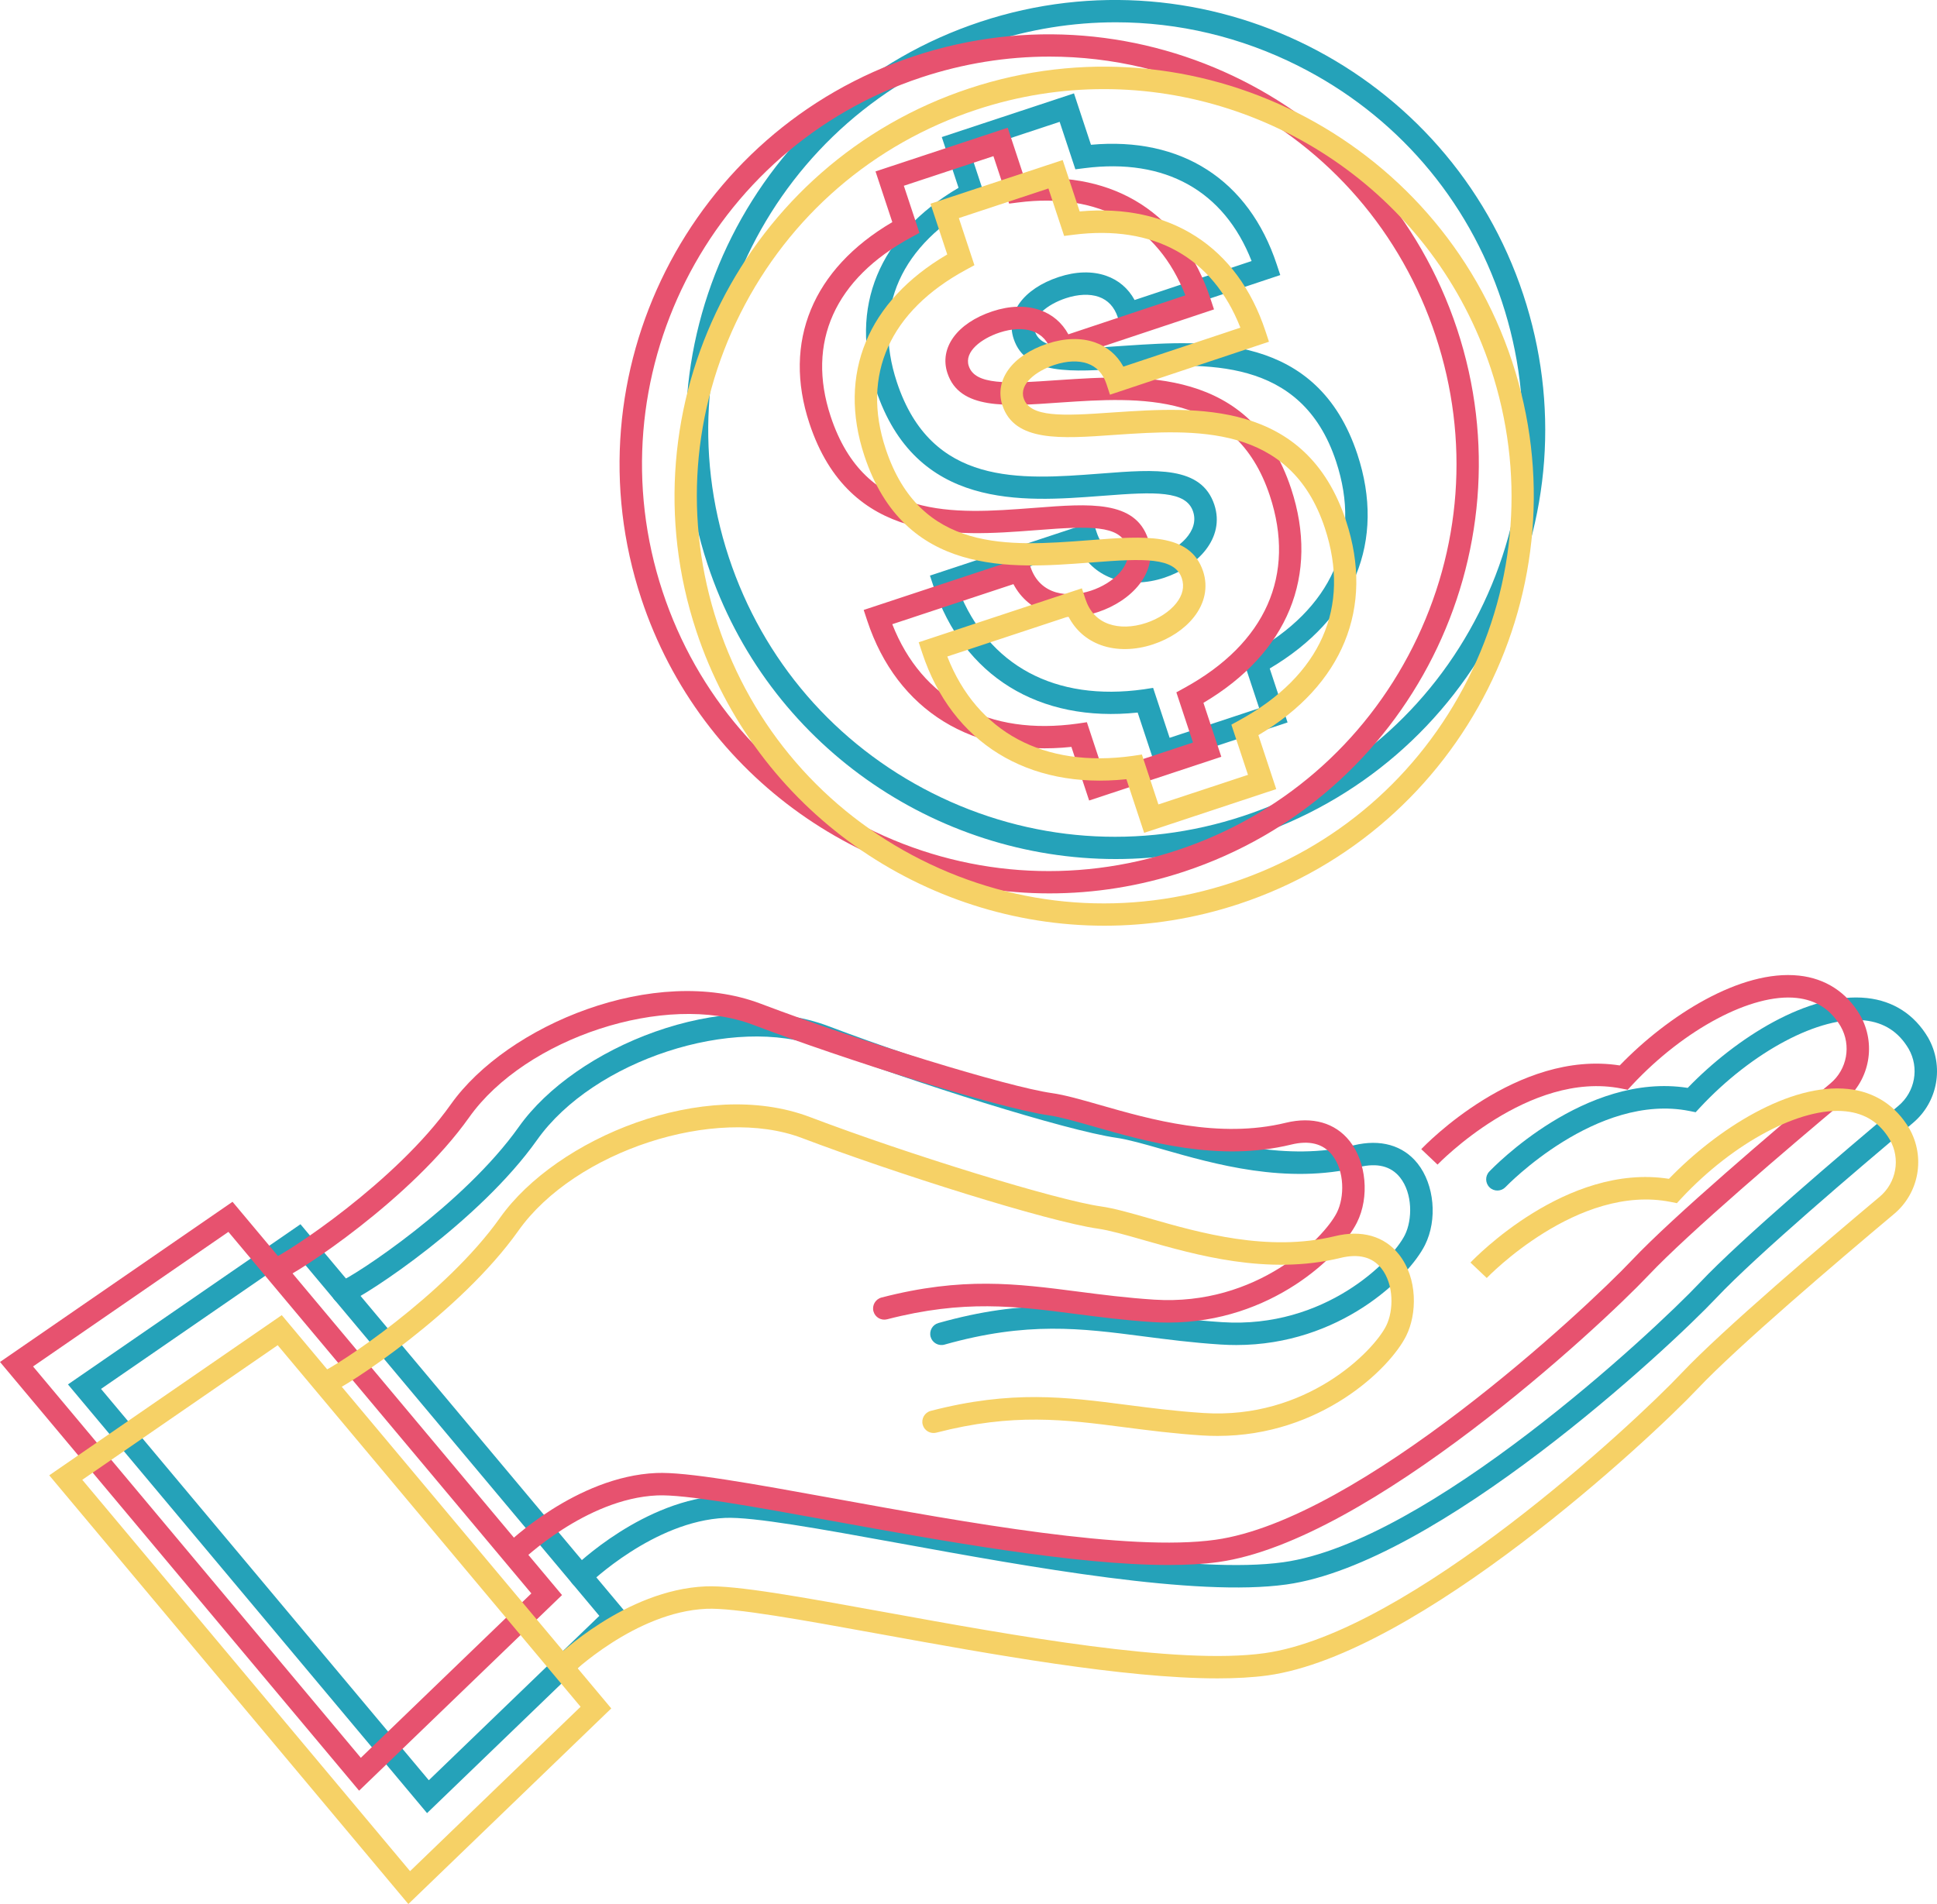 <svg width="417" height="410" viewBox="0 0 417 410" fill="none" xmlns="http://www.w3.org/2000/svg">
<g clip-path="url(#clip0_2051_4031)">
<path d="M248.737 164.981L244.918 153.438C223.716 155.669 207.364 145.616 200.96 126.243L200.202 123.947L235.332 112.331L236.089 114.627C238.176 120.934 244.427 121.353 249.147 119.791C253.908 118.22 258.226 114.313 256.856 110.173C255.35 105.613 248.6 105.895 237.717 106.741L236.951 106.797C220.14 108.07 197.125 109.826 188.514 83.783C182.698 66.198 189.199 50.507 206.357 40.438L202.748 29.515L231.208 20.106L234.865 31.174C254.311 29.402 268.835 38.714 274.86 56.943L275.618 59.231L241.398 70.629L240.641 68.333C239.9 66.094 238.522 64.612 236.541 63.919C234.599 63.242 232.078 63.347 229.452 64.217C225.537 65.514 221.799 68.317 222.822 71.418C224.175 75.519 230.982 75.245 241.954 74.463L242.445 74.431C259.805 73.271 283.577 71.684 292.22 97.816C298.391 116.48 291.511 133.195 273.346 143.949L277.189 155.564L248.737 164.981ZM248.245 148.121L251.798 158.875L271.082 152.503L267.506 141.693L269.27 140.726C286.758 131.116 293.275 116.415 287.628 99.346C280.161 76.767 259.426 78.153 242.767 79.272L242.292 79.305C230.781 80.126 220.832 80.835 218.222 72.957C216.418 67.511 220.317 62.163 227.921 59.65C231.603 58.433 235.131 58.337 238.119 59.376C240.802 60.31 242.888 62.098 244.258 64.604L269.447 56.21C263.526 41.082 250.847 33.993 233.479 36.209L231.506 36.458L228.123 26.236L208.838 32.616L212.189 42.758L210.409 43.724C193.959 52.633 187.805 66.335 193.081 82.293C200.5 104.743 219.664 103.285 236.565 102.004L237.322 101.948C248.769 101.062 258.653 100.297 261.424 108.682C263.8 115.876 257.799 122.038 250.646 124.406C242.808 126.992 235.663 124.527 232.432 118.405L206.349 127.032C212.729 143.328 227.14 151.11 246.231 148.435L248.245 148.121Z" fill="#25A2B9"/>
<path d="M240.198 184.982C201.387 184.982 165.153 160.341 152.321 121.523C136.307 73.11 162.68 20.694 211.094 4.68C259.515 -11.334 311.924 15.039 327.938 63.452C335.696 86.909 333.851 111.977 322.751 134.041C311.65 156.104 292.623 172.537 269.166 180.294C259.563 183.476 249.8 184.982 240.198 184.982ZM240.214 4.801C230.958 4.801 221.654 6.283 212.608 9.28C166.724 24.456 141.736 74.133 156.904 120.016C164.251 142.241 179.822 160.277 200.734 170.797C221.654 181.317 245.41 183.065 267.643 175.711C289.868 168.364 307.904 152.793 318.425 131.882C328.945 110.97 330.693 87.207 323.339 64.974C315.992 42.749 300.421 24.714 279.509 14.193C267.111 7.95 253.707 4.801 240.214 4.801Z" fill="#25A2B9"/>
<path d="M234.471 172.376L230.652 160.832C209.45 163.072 193.098 153.011 186.694 133.638L185.936 131.342L221.066 119.726L221.824 122.022C223.91 128.329 230.161 128.748 234.882 127.185C239.642 125.615 243.96 121.708 242.591 117.567C241.084 113.008 234.334 113.29 223.451 114.136L222.686 114.192C205.882 115.473 182.867 117.213 174.256 91.178C168.44 73.593 174.941 57.901 192.099 47.832L188.482 36.909L216.942 27.501L220.599 38.569C240.053 36.797 254.569 46.108 260.595 64.338L261.352 66.625L227.132 78.024L226.375 75.728C225.634 73.489 224.256 72.006 222.275 71.314C220.333 70.637 217.812 70.742 215.186 71.612C211.271 72.909 207.533 75.712 208.556 78.813C209.91 82.913 216.708 82.639 227.688 81.858L228.179 81.826C245.539 80.666 269.311 79.079 277.954 105.21C284.125 123.875 277.245 140.589 259.08 151.343L262.923 162.959L234.471 172.376ZM233.987 155.516L237.54 166.27L256.825 159.89L253.248 149.08L255.012 148.113C272.501 138.503 279.017 123.802 273.371 106.733C265.903 84.154 245.168 85.539 228.51 86.659L228.034 86.691C216.515 87.513 206.575 88.222 203.965 80.344C202.16 74.898 206.059 69.549 213.663 67.036C217.345 65.82 220.873 65.723 223.862 66.762C226.544 67.697 228.63 69.485 230 71.99L255.189 63.597C249.269 48.469 236.581 41.38 219.222 43.595L217.248 43.845L213.865 33.623L194.58 40.003L197.939 50.144L196.159 51.111C179.71 60.02 173.555 73.722 178.831 89.68C186.251 112.13 205.407 110.672 222.307 109.391L223.064 109.335C234.511 108.449 244.395 107.683 247.166 116.069C249.542 123.262 243.541 129.425 236.388 131.793C228.55 134.379 221.405 131.914 218.174 125.784L192.091 134.411C198.471 150.707 212.874 158.488 231.982 155.814L233.987 155.516Z" fill="#E7526F"/>
<path d="M225.94 192.377C187.129 192.377 150.895 167.736 138.063 128.917C122.049 80.505 148.422 28.089 196.836 12.075C245.257 -3.939 297.666 22.434 313.681 70.847C329.695 119.267 303.321 171.675 254.908 187.689C245.306 190.863 235.534 192.377 225.94 192.377ZM225.956 12.188C216.701 12.188 207.397 13.67 198.35 16.666C152.466 31.843 127.478 81.52 142.647 127.403C149.993 149.628 165.564 167.663 186.477 178.184C207.389 188.704 231.152 190.452 253.385 183.097C275.61 175.751 293.647 160.18 304.167 139.268C314.688 118.357 316.436 94.594 309.081 72.361C301.734 50.136 286.163 32.1 265.251 21.58C252.854 15.345 239.449 12.188 225.956 12.188Z" fill="#E7526F"/>
<path d="M246.313 179.336L242.495 167.792C221.301 170.024 204.94 159.971 198.536 140.598L197.779 138.302L232.909 126.686L233.666 128.982C234.552 131.672 236.236 133.477 238.66 134.347C240.964 135.176 243.824 135.104 246.724 134.145C249.414 133.251 251.783 131.704 253.217 129.9C254.618 128.136 255.021 126.332 254.425 124.527C252.918 119.968 246.168 120.25 235.285 121.096L234.52 121.152C217.708 122.425 194.693 124.181 186.082 98.138C180.266 80.553 186.767 64.853 203.925 54.792L200.316 43.869L228.776 34.461L232.433 45.529C251.895 43.764 266.403 53.068 272.429 71.298L273.186 73.585L238.958 84.992L238.201 82.688C237.46 80.448 236.083 78.966 234.101 78.273C232.159 77.597 229.638 77.702 227.012 78.572C223.105 79.868 219.359 82.672 220.382 85.773C221.736 89.873 228.543 89.599 239.514 88.818L240.006 88.786C257.365 87.626 281.137 86.039 289.78 112.17C295.951 130.834 289.071 147.549 270.906 158.303L274.749 169.919L246.313 179.336ZM245.83 162.476L249.382 173.222L268.667 166.85L265.09 156.04L266.854 155.073C284.343 145.463 290.86 130.762 285.213 113.693C277.745 91.114 257.011 92.499 240.352 93.619L239.877 93.651C228.365 94.473 218.417 95.182 215.807 87.303C214.002 81.858 217.901 76.509 225.506 73.996C229.195 72.78 232.715 72.683 235.704 73.722C238.386 74.657 240.473 76.445 241.842 78.95L267.032 70.556C261.111 55.429 248.424 48.34 231.064 50.555L229.09 50.805L225.707 40.583L206.422 46.962L209.773 57.104L207.993 58.071C191.544 66.98 185.389 80.682 190.666 96.64C198.085 119.09 217.241 117.632 234.149 116.351L234.906 116.295C246.353 115.409 256.237 114.643 259.008 123.029C260.112 126.38 259.403 129.892 256.995 132.921C254.965 135.482 251.847 137.553 248.23 138.753C244.315 140.05 240.328 140.106 237.017 138.914C233.916 137.794 231.531 135.692 230.009 132.752L203.933 141.371C210.313 157.667 224.716 165.44 243.816 162.774L245.83 162.476Z" fill="#F6D166"/>
<path d="M237.774 199.337C198.963 199.337 162.729 174.696 149.897 135.877C133.883 87.457 160.256 35.049 208.67 19.035C257.091 3.021 309.5 29.394 325.515 77.806C341.529 126.227 315.155 178.635 266.742 194.649C257.14 197.823 247.376 199.337 237.774 199.337ZM237.645 19.188C228.543 19.188 219.295 20.613 210.192 23.626C187.967 30.973 169.931 46.544 159.411 67.455C148.89 88.367 147.142 112.13 154.497 134.363C161.843 156.587 177.415 174.623 198.327 185.144C219.247 195.664 243.002 197.412 265.235 190.057C287.461 182.711 305.497 167.14 316.017 146.228C326.538 125.317 328.286 101.553 320.931 79.321C308.767 42.54 274.427 19.188 237.645 19.188Z" fill="#F6D166"/>
<path d="M266.153 289.629C265.057 289.629 263.946 289.597 262.818 289.524C256.68 289.13 251.315 288.429 246.119 287.76C232.715 286.02 221.131 284.522 203.328 289.541C202.047 289.903 200.71 289.154 200.348 287.873C199.985 286.592 200.734 285.255 202.015 284.893C220.768 279.608 232.803 281.171 246.739 282.976C251.854 283.636 257.139 284.321 263.124 284.707C285.244 286.141 299.688 271.448 302.443 265.938C304.078 262.66 304.143 256.989 301.396 253.541C299.462 251.109 296.49 250.359 292.583 251.318C276.947 255.12 261.489 250.69 250.195 247.46C246.28 246.34 242.897 245.373 240.375 245.011C229.501 243.456 196.642 233.065 176.689 225.501C158.024 218.42 127.776 228.304 115.628 245.454C103.263 262.91 79.008 278.867 74.747 280.575C73.506 281.074 72.105 280.47 71.605 279.23C71.106 277.989 71.71 276.588 72.95 276.088C76.503 274.67 99.912 259.285 111.689 242.659C123.821 225.533 155.6 212.33 178.405 220.982C199.977 229.166 231.595 238.881 241.06 240.226C243.912 240.629 247.44 241.644 251.524 242.812C262.294 245.897 277.052 250.126 291.439 246.622C297.175 245.228 302.056 246.614 305.174 250.529C308.807 255.088 309.491 262.644 306.769 268.097C303.257 275.105 288.394 289.629 266.153 289.629Z" fill="#25A2B9"/>
<path d="M125.037 341.836C124.409 341.836 123.788 341.594 123.313 341.111C122.379 340.16 122.387 338.63 123.337 337.695C123.957 337.083 138.667 322.769 155.914 322.02C162.471 321.746 176.544 324.299 194.37 327.537C222.508 332.653 257.517 339.016 276.279 336.398C307.349 332.065 355.714 287.035 366.025 276.12C374.789 266.841 396.523 248.337 408.695 238.123C412.295 235.103 413.23 229.939 410.902 225.855C408.743 222.198 405.633 220.184 401.42 219.725C391.81 218.678 377.238 226.403 365.96 238.51L365.042 239.501L363.721 239.235C343.727 235.24 324.305 255.41 324.112 255.611C323.194 256.578 321.663 256.618 320.696 255.7C319.73 254.782 319.69 253.251 320.608 252.285C321.454 251.39 341.286 230.809 363.334 234.257C373.71 223.503 389.386 213.547 401.944 214.916C407.615 215.528 412.158 218.476 415.083 223.43C418.579 229.585 417.193 237.31 411.796 241.829C399.705 251.97 378.124 270.337 369.537 279.439C359 290.596 309.395 336.664 276.947 341.191C257.413 343.914 221.985 337.478 193.508 332.298C176.673 329.237 162.14 326.595 156.123 326.853C140.761 327.521 126.874 341.006 126.729 341.143C126.261 341.602 125.649 341.836 125.037 341.836Z" fill="#25A2B9"/>
<path d="M91.937 390.425L14.629 298.111L64.686 263.618L135.622 348.304L91.937 390.425ZM21.75 299.078L92.316 383.345L129.025 347.95L63.808 270.095L21.75 299.078Z" fill="#25A2B9"/>
<path d="M251.516 284.796C250.421 284.796 249.309 284.764 248.181 284.691C242.043 284.297 236.678 283.596 231.482 282.927C218.658 281.268 207.509 279.818 190.979 284.087C189.706 284.417 188.401 283.668 188.047 282.403C187.676 281.099 188.466 279.745 189.779 279.399C207.187 274.896 218.779 276.402 232.11 278.126C237.226 278.787 242.51 279.471 248.495 279.858C270.624 281.284 285.059 266.599 287.814 261.089C289.449 257.811 289.522 252.14 286.767 248.692C284.834 246.259 281.869 245.51 277.954 246.469C262.327 250.271 246.86 245.84 235.566 242.61C231.651 241.49 228.268 240.524 225.747 240.161C214.872 238.607 182.013 228.215 162.06 220.651C143.395 213.571 113.147 223.455 100.999 240.604C88.634 258.06 64.379 274.018 60.11 275.726L58.313 271.239C61.866 269.821 85.275 254.435 97.052 237.809C109.184 220.684 140.971 207.481 163.768 216.132C185.34 224.317 216.958 234.031 226.423 235.377C229.275 235.779 232.803 236.794 236.887 237.962C247.658 241.047 262.415 245.277 276.802 241.772C282.538 240.379 287.419 241.764 290.537 245.687C294.17 250.247 294.855 257.803 292.124 263.256C288.62 270.272 273.757 284.796 251.516 284.796Z" fill="#E7526F"/>
<path d="M251.525 336.994C231.354 336.994 202.676 331.783 178.872 327.457C162.036 324.396 147.504 321.754 141.487 322.012C126.085 322.68 112.237 336.165 112.1 336.302L108.709 332.862C109.329 332.25 124.039 317.936 141.277 317.186C147.834 316.904 161.907 319.466 179.734 322.704C207.864 327.819 242.881 334.183 261.642 331.565C292.704 327.231 341.077 282.202 351.388 271.287C360.145 262.016 381.878 243.504 394.058 233.29C397.667 230.269 398.594 225.106 396.266 221.022C394.107 217.365 390.997 215.351 386.784 214.892C377.182 213.853 362.602 221.578 351.324 233.677L350.406 234.668L349.085 234.402C329.131 230.414 309.669 250.577 309.476 250.778L305.972 247.451C306.817 246.557 326.65 225.976 348.698 229.424C359.073 218.67 374.757 208.721 387.308 210.083C392.979 210.695 397.522 213.643 400.446 218.597C403.942 224.752 402.557 232.477 397.16 236.996C385.06 247.137 363.488 265.512 354.901 274.606C344.364 285.763 294.758 331.831 262.311 336.358C259.113 336.801 255.48 336.994 251.525 336.994Z" fill="#E7526F"/>
<path d="M77.308 385.592L0 293.278L50.057 258.785L120.993 343.471L77.308 385.592ZM7.113 294.245L77.679 378.512L114.388 343.117L49.171 265.262L7.113 294.245Z" fill="#E7526F"/>
<path d="M262.118 309.203C261.022 309.203 259.91 309.171 258.783 309.099C252.644 308.704 247.279 308.003 242.084 307.335C229.259 305.675 218.103 304.225 201.581 308.495C200.308 308.825 199.003 308.076 198.649 306.811C198.278 305.506 199.067 304.153 200.38 303.806C217.788 299.303 229.38 300.81 242.712 302.534C247.827 303.194 253.112 303.879 259.097 304.266C281.225 305.707 295.661 291.006 298.416 285.497C300.051 282.218 300.115 276.547 297.368 273.099C295.435 270.667 292.471 269.918 288.556 270.876C272.92 274.678 257.462 270.248 246.168 267.018C242.253 265.898 238.87 264.931 236.348 264.569C225.473 263.014 192.615 252.623 172.662 245.059C153.997 237.978 123.749 247.862 111.601 265.012C99.236 282.468 74.981 298.425 70.711 300.133L68.915 295.646C72.468 294.229 95.877 278.843 107.654 262.217C119.785 245.091 151.572 231.888 174.369 240.54C195.942 248.724 227.56 258.439 237.025 259.784C239.877 260.187 243.405 261.202 247.489 262.37C258.259 265.455 273.017 269.684 287.404 266.18C293.139 264.786 298.021 266.172 301.138 270.087C305.279 275.282 305.045 283.016 302.725 287.655C299.229 294.688 284.359 309.203 262.118 309.203Z" fill="#F6D166"/>
<path d="M262.125 361.41C241.955 361.41 213.277 356.198 189.473 351.873C172.637 348.811 158.097 346.169 152.088 346.427C136.726 347.096 122.838 360.58 122.693 360.717L119.302 357.278C119.922 356.665 134.631 342.351 151.878 341.602C158.427 341.32 172.508 343.882 190.335 347.12C218.465 352.235 253.482 358.599 272.243 355.981C303.313 351.647 351.678 306.618 361.981 295.703C370.746 286.423 392.479 267.912 404.651 257.706C408.26 254.685 409.186 249.522 406.858 245.437C404.699 241.78 401.59 239.758 397.377 239.307C387.775 238.26 373.194 245.985 361.917 258.092L360.998 259.083L359.677 258.817C339.684 254.822 320.262 274.992 320.069 275.194L316.564 271.867C317.41 270.973 337.243 250.392 359.291 253.839C369.666 243.085 385.334 233.137 397.901 234.498C403.572 235.111 408.115 238.059 411.039 243.013C414.535 249.167 413.15 256.892 407.752 261.411C395.661 271.553 374.089 289.919 365.493 299.022C354.957 310.178 305.351 356.247 272.904 360.774C269.714 361.209 266.081 361.41 262.125 361.41Z" fill="#F6D166"/>
<path d="M87.909 410L10.601 317.686L60.658 283.193L131.594 367.879L87.909 410ZM17.714 318.652L88.28 402.919L124.989 367.524L59.78 289.669L17.714 318.652Z" fill="#F6D166"/>
</g>
<defs>
<clipPath id="clip0_2051_4031">
<rect width="417" height="410" fill="white"/>
</clipPath>
</defs>
</svg>
